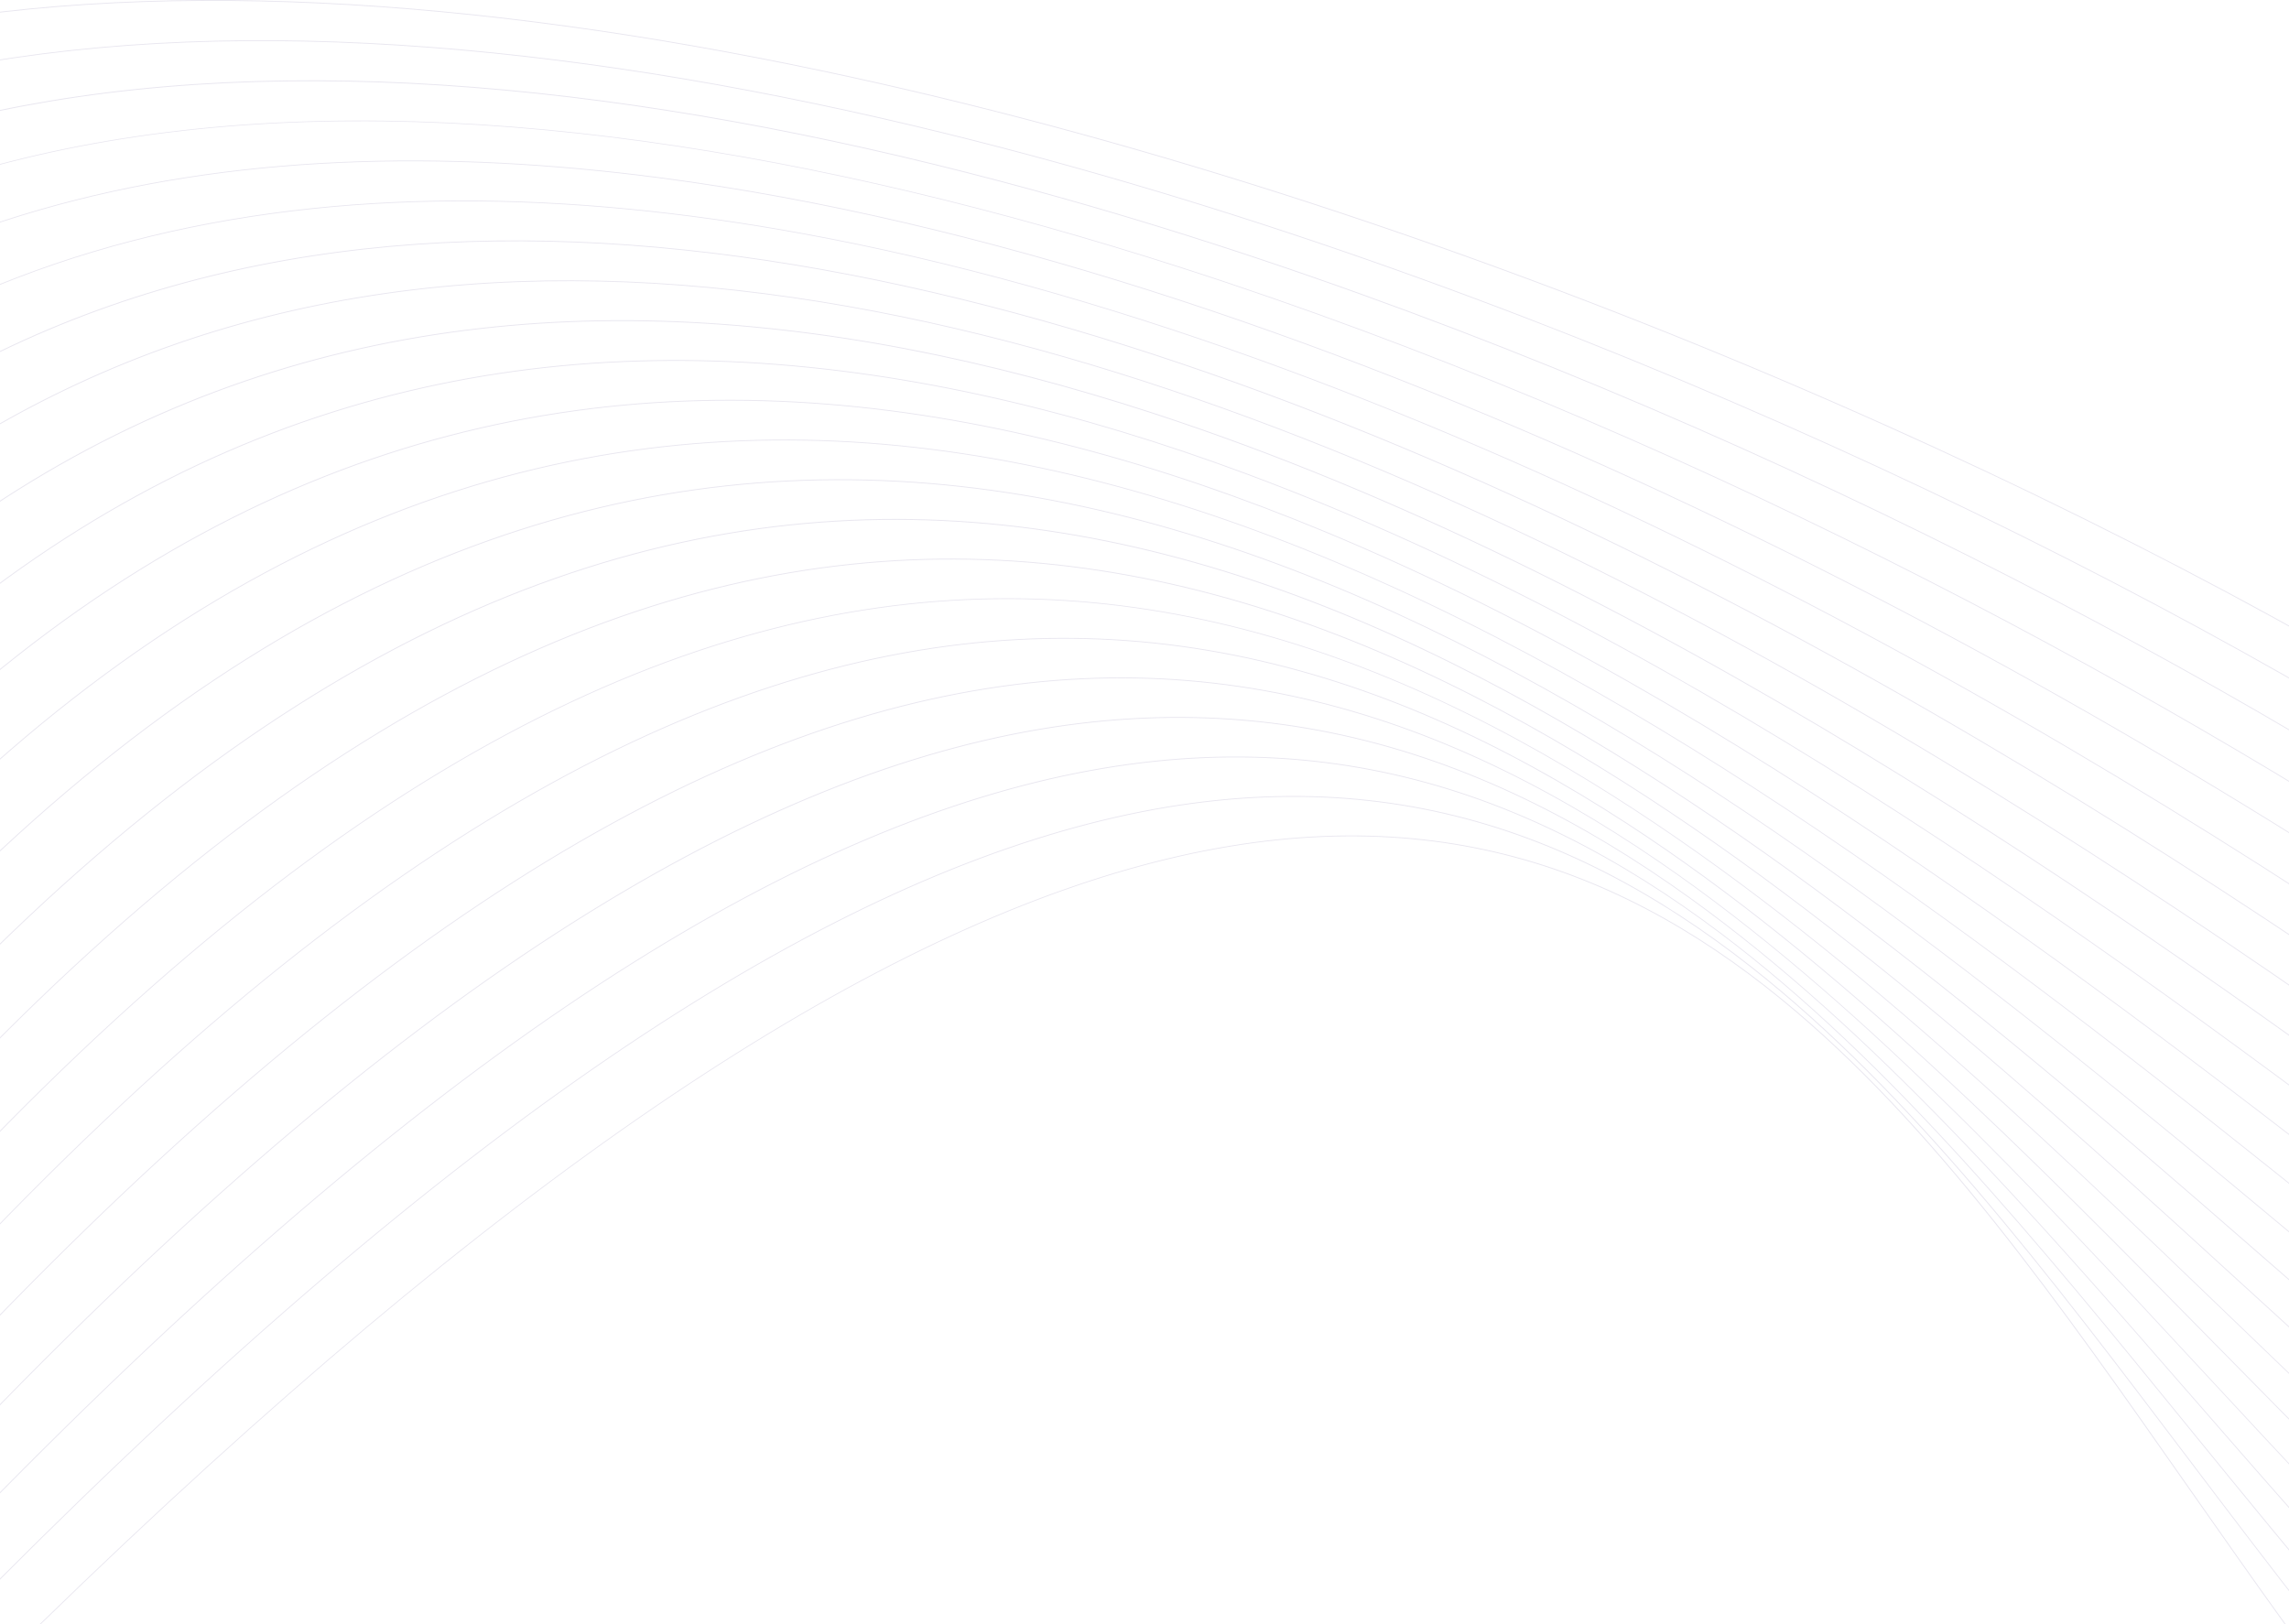 <svg width="1440" height="1022" viewBox="0 0 1440 1022" fill="none" xmlns="http://www.w3.org/2000/svg">
<path d="M1456.93 1021.96H1456.27C1429.19 987.656 1402.62 952.574 1376.17 917.608C1288.84 802.171 1202.48 687.978 1101.3 608.479C868.097 425.171 556.119 426.455 -27.731 1021.96H-28.47C555.886 425.832 868.136 424.588 1101.65 608.051C1202.87 687.589 1289.27 801.782 1376.6 917.297C1403.13 952.38 1429.77 987.579 1456.93 1021.96ZM1479.92 1021.96H1479.22C1444.67 981.861 1410.83 940.245 1376.99 898.667C1283.12 783.268 1189.57 668.22 1082.36 587.437C830.87 398.023 503.993 397.168 -78.885 1022H-79.624C503.721 396.545 830.909 397.401 1082.67 587.048C1189.96 667.87 1283.51 782.918 1377.41 898.356C1411.34 940.011 1445.3 981.784 1479.92 1021.96ZM1507.03 1021.96H1506.29C1463.73 976.572 1421.99 928.576 1380.14 880.465C1279.19 764.483 1177.74 647.839 1063.41 565.54C792.903 370.836 450.272 368.58 -127.665 1021.96H-128.365C450 367.919 792.942 370.214 1063.73 565.151C1178.09 647.489 1279.58 764.133 1380.53 880.153C1422.5 928.343 1464.36 976.455 1507.03 1021.96ZM1538.23 1021.96H1537.49C1486.57 971.904 1436.39 917.725 1385.86 863.196C1277.09 745.852 1166.69 626.72 1044 542.631C753.731 343.727 394.645 341.043 -173.995 1021.96H-174.695C394.373 340.421 753.77 343.105 1044.28 542.242C1167 626.37 1277.44 745.502 1386.24 862.885C1436.89 917.531 1487.19 971.788 1538.23 1021.96ZM1559 1008.62V1009.32C1504.23 958.642 1449.65 903.179 1394.41 846.977C1276.82 727.378 1156.11 604.628 1023.42 518.4C713.003 316.618 336.956 314.984 -217.835 1021.96H-218.497C336.684 314.362 713.003 316.035 1023.74 517.972C1156.46 604.239 1277.21 727.028 1394.8 846.627C1449.92 902.712 1504.35 958.058 1559 1008.62ZM1559 975.016V975.716C1508.62 930.599 1457.86 881.709 1406.28 832.042C1278.65 709.175 1145.8 581.37 1001.1 492.536C670.252 289.509 277.05 290.715 -258.992 1021.92H-259.653C276.739 290.131 670.213 288.964 1001.37 492.147C1146.15 580.981 1279 708.825 1406.63 831.692C1458.13 881.242 1508.78 929.977 1559 975.016ZM1559 941.334V942.034C1514.11 902.984 1468.48 861.251 1421.92 818.701C1282.73 691.401 1135.5 556.75 976.161 464.96C624.933 262.594 214.849 268.778 -297.425 1021.96H-298.047C214.538 268.156 624.933 261.972 976.473 464.532C1135.85 556.361 1283.08 691.012 1422.31 818.351C1468.71 860.784 1514.23 902.401 1559 941.334ZM1559 907.574V908.274C1520.84 876.031 1481.86 841.998 1442.03 807.266C1289.58 674.249 1124.95 530.574 947.881 435.4C576.503 235.796 150.392 249.487 -332.94 1021.96H-333.563C150.042 248.865 576.503 235.174 948.153 434.934C1125.27 530.146 1289.93 673.821 1442.38 806.877C1482.09 841.493 1520.96 875.408 1559 907.574ZM1559 873.736V874.436C1529.12 849.894 1498.55 824.341 1467.35 798.243C1299.81 658.108 1113.98 502.726 915.283 403.818C524.532 209.27 83.912 233.346 -365.344 1021.96H-365.966C83.562 232.724 524.493 208.687 915.516 403.352C1114.26 502.298 1300.12 657.719 1467.7 797.854C1498.78 823.835 1529.24 849.272 1559 873.736ZM1559 839.82V840.482C1539.36 824.768 1519.4 808.666 1499.06 792.331C1314.63 643.794 1102.66 473.089 877.511 370.214C471.278 184.651 22.022 220.083 -386 1005.35V1004.19C22.1 219.461 471.395 184.145 877.744 369.786C1102.94 472.661 1314.94 643.406 1499.41 791.942C1519.63 808.2 1539.47 824.224 1559 839.82ZM1559 805.866V806.527C1552.27 801.276 1545.5 796.026 1538.69 790.697C1335.99 632.554 1091.34 441.74 833.748 334.898C421.019 163.765 -25.125 208.454 -386 948.646V947.44C-25.047 207.831 421.175 163.259 833.943 334.431C1091.62 441.273 1336.26 632.126 1539.01 790.308C1545.74 795.52 1552.39 800.693 1559 805.866ZM1559 771.834V772.495C1342.13 607.584 1067.97 403.741 783.178 298.066C367.843 143.967 -70.132 198.769 -386 887.816V886.532C-69.976 198.147 367.999 143.462 783.373 297.599C1068.08 403.235 1342.13 606.962 1559 771.834ZM1559 737.762V738.424C1330.27 568.651 1030.7 359.829 725.217 260.222C312.061 125.493 -111.872 190.601 -386 822.124V820.801C-111.716 189.979 312.216 124.987 725.412 259.716C1030.82 359.324 1330.27 567.99 1559 737.762ZM1559 703.614V704.275C1294.21 512.294 925.63 273.446 568.023 199.664C194.427 122.576 -167.188 225.762 -386 750.636V749.275C-166.993 225.1 194.582 122.07 568.1 199.158C925.708 272.94 1294.21 511.672 1559 703.614ZM1559 669.426V670.087C1289.15 478.806 902.796 244.158 534.724 173.138C162.801 101.379 -190.45 196.786 -386 673.043V671.643C-190.255 196.124 162.957 100.873 534.841 172.632C902.874 243.614 1289.11 478.184 1559 669.426ZM1559 635.199V635.821C1284.79 445.746 881.945 215.921 504.188 147.079C356.912 120.242 213.449 117.87 82.939 151.863C-47.57 185.856 -165.126 256.216 -260.625 374.842C-308.278 434.039 -350.445 505.254 -386 589.965V588.604C-350.523 504.359 -308.511 433.495 -261.053 374.531C-165.476 255.827 -47.803 185.428 82.784 151.396C213.371 117.364 356.912 119.736 504.265 146.612C881.984 215.416 1284.76 445.124 1559 635.199ZM1559 600.933V601.556C1266.59 403.118 818.772 165.009 415.729 112.191C277.478 94.066 144.479 97.761 24.823 132.338C-94.795 166.915 -201.108 232.374 -285.988 337.776C-323.799 384.799 -357.37 439.718 -386 503.426V502.104C-357.486 438.862 -324.032 384.216 -286.377 337.465C-201.458 231.985 -95.067 166.448 24.667 131.871C144.401 97.256 277.44 93.561 415.768 111.685C818.811 164.504 1266.51 402.496 1559 600.933ZM1559 566.629V567.251C1346.49 425.988 1047.47 266.523 743.306 168.704C516.052 95.622 285.92 56.923 86.985 85.977C-111.949 115.03 -279.725 211.799 -382.421 409.575C-383.627 411.908 -384.833 414.242 -386 416.615V415.448C-384.95 413.425 -383.938 411.403 -382.888 409.38C-280.114 211.449 -112.183 114.602 86.907 85.549C285.959 56.495 516.13 95.194 743.5 168.276C1047.54 266.017 1346.49 425.405 1559 566.629ZM1559 532.285V532.908C1331.86 384.955 1000.98 219.15 670.952 125.687C446.227 62.096 221.89 31.992 31.008 63.962C-145.053 93.444 -292.679 175.666 -386 332.992V331.942C-292.562 174.966 -145.015 92.861 30.891 63.418C221.89 31.447 446.265 61.512 671.069 125.182C1001.06 218.605 1331.82 384.371 1559 532.285ZM1559 497.903V498.525C1316.77 343.805 951.343 171.971 595.136 84.304C374.106 29.891 156.616 7.877 -25.669 42.415C-175.318 70.808 -301.276 137.317 -386 255.36V254.465C-301.198 136.694 -175.318 70.263 -25.747 41.91C156.616 7.333 374.184 29.347 595.253 83.798C951.382 171.466 1316.73 343.221 1559 497.903ZM1559 463.521V464.143C1301.52 302.772 899.256 125.532 517.219 44.865C300.818 -0.796 90.953 -15.459 -82.424 21.296C-205.621 47.394 -310.417 99.512 -386 184.962V184.145C-310.378 98.889 -205.621 46.849 -82.502 20.751C90.953 -16.004 300.896 -1.341 517.336 44.36C899.295 124.987 1301.44 302.188 1559 463.521ZM24.901 1021.96C606.65 455.625 904.819 451.853 1120.95 628.548C1216.87 706.958 1296.62 820.879 1377.8 936.9C1397.68 965.292 1417.64 993.802 1437.94 1021.96H1437.28C1417.05 993.918 1397.18 965.487 1377.34 937.211C1296.15 821.229 1216.41 707.308 1120.56 628.937C904.663 452.436 606.806 456.248 25.64 1021.96H24.901Z" fill="#1A0061" fill-opacity="0.1"/>
</svg>
